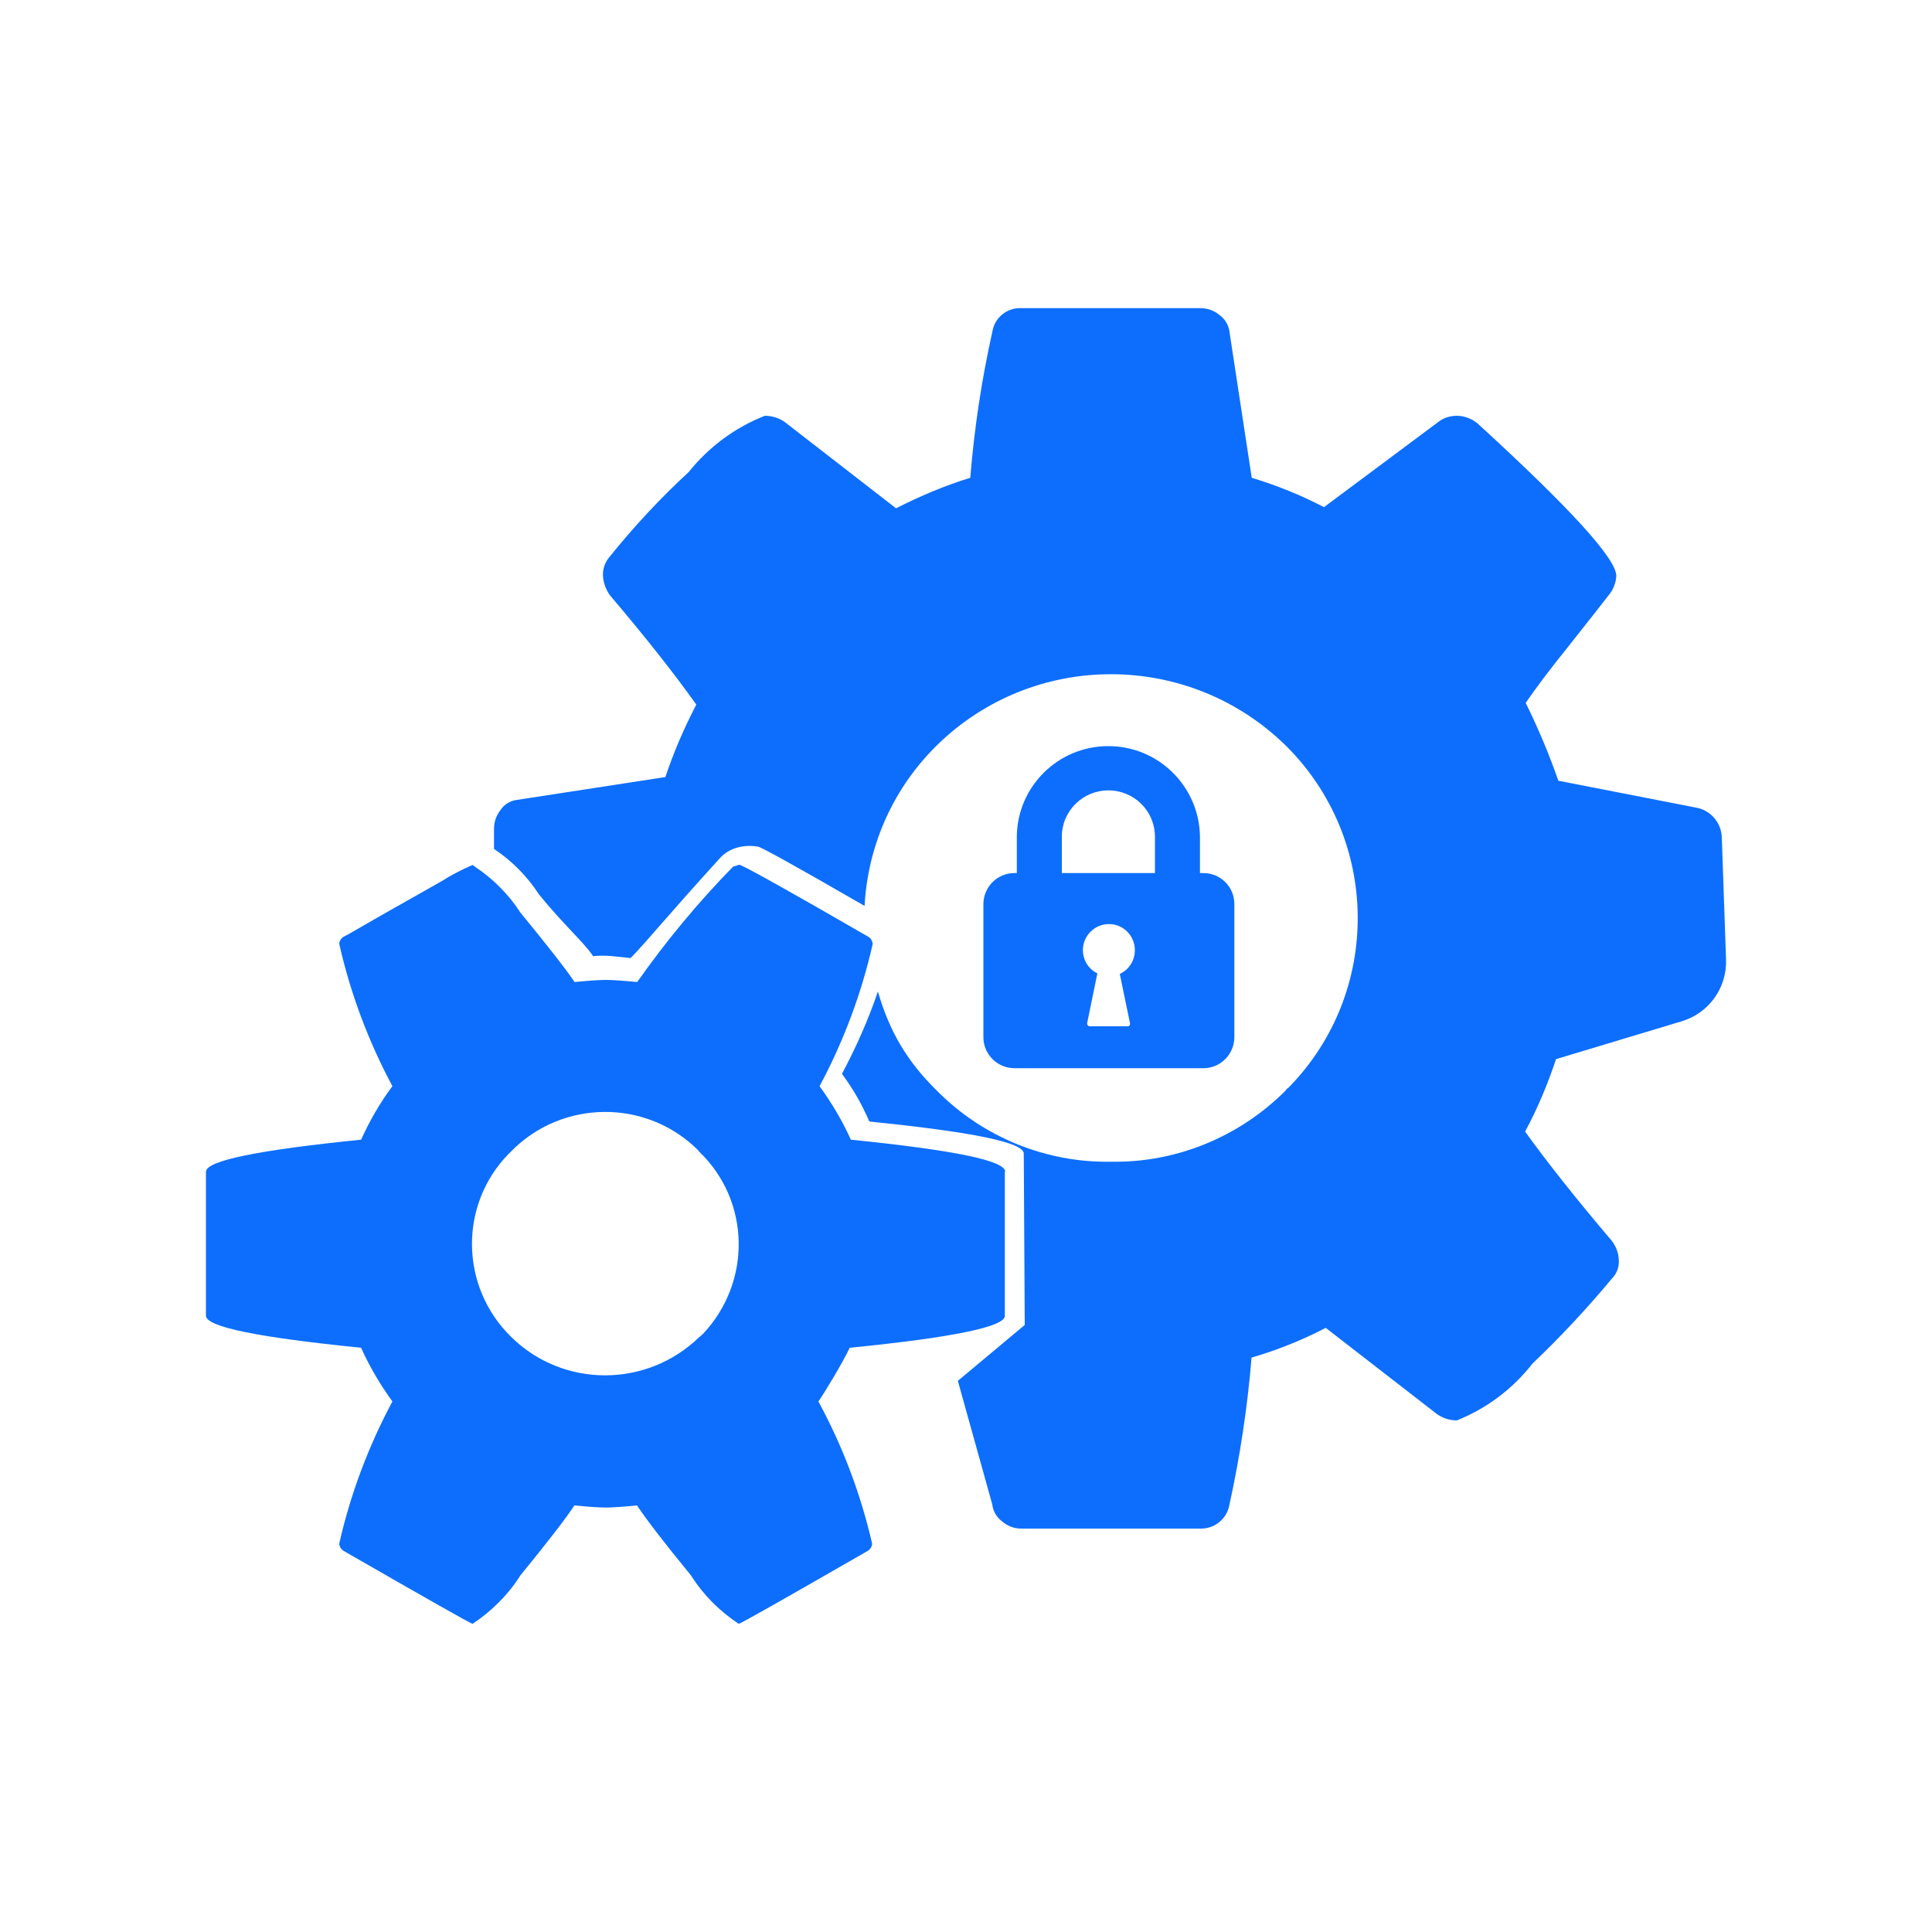 <?xml version="1.0" encoding="UTF-8"?>
<svg id="secure-configuration" xmlns="http://www.w3.org/2000/svg" viewBox="0 0 100 100">
  <g>
    <path d="m49.58,71.48l1.78,6.39c.04.35.22.66.5.87.27.24.62.38,1,.38h9.27c.73.02,1.36-.49,1.5-1.21.55-2.51.94-5.07,1.15-7.64,1.33-.39,2.61-.9,3.84-1.54l5.74,4.45c.3.22.67.34,1.05.34,1.54-.62,2.89-1.63,3.91-2.94,1.46-1.39,2.83-2.86,4.12-4.41.24-.24.37-.58.35-.94-.01-.35-.13-.69-.35-.99-1.86-2.19-3.36-4.08-4.5-5.67.65-1.21,1.17-2.46,1.6-3.75l6.51-1.96c1.4-.42,2.34-1.73,2.29-3.19l-.22-6.34c-.03-.74-.56-1.37-1.29-1.52h0s-7.17-1.4-7.17-1.4c-.48-1.38-1.05-2.73-1.69-4.03.5-.73,1.24-1.72,2.24-2.96,1-1.26,1.69-2.14,2.1-2.67.21-.27.33-.6.35-.94,0-.89-2.4-3.52-7.19-7.9-.29-.24-.66-.38-1.05-.39-.37,0-.72.11-1,.34l-5.89,4.39c-1.19-.62-2.45-1.13-3.74-1.52l-1.15-7.54c-.04-.35-.22-.66-.5-.87-.28-.24-.63-.37-1-.37h-9.27c-.73-.04-1.38.48-1.5,1.19-.56,2.5-.94,5.03-1.15,7.59-1.33.41-2.61.95-3.84,1.58l-5.74-4.45c-.3-.22-.67-.34-1.05-.34-1.55.61-2.9,1.61-3.94,2.91-1.47,1.35-2.84,2.83-4.09,4.38-.24.28-.37.63-.35.99.02.37.15.71.35,1,1.86,2.19,3.35,4.08,4.48,5.67-.63,1.21-1.17,2.46-1.6,3.75l-7.73,1.19c-.33.05-.62.24-.8.51-.22.28-.34.62-.34.96v1.06c.93.62,1.73,1.43,2.33,2.36,1.36,1.66,2.3,2.45,2.8,3.19.72-.07,1.22.03,1.94.1.95-.98,1.79-2.06,4.63-5.18.48-.53,1.24-.71,1.95-.59h0c.14,0,1.98,1.02,5.53,3.07.16-2.96,1.35-5.88,3.59-8.16l.15-.15c5-4.91,13.02-4.91,18.05,0,4.91,4.85,5,12.78.15,17.72-.06.03-.12.09-.15.15-2.4,2.4-5.66,3.74-9.04,3.68-3.38.06-6.65-1.29-9.01-3.68-1.59-1.56-2.47-3.13-3.05-5.13-.5,1.47-1.13,2.89-1.86,4.26.63.87.98,1.49,1.42,2.47,5.33.54,7.99,1.08,7.99,1.66l.05,8.87-3.46,2.89Z" fill="#0d6efd"/>
    <path d="m44.9,68.87s.01,0,.01-.01" fill="#0d6efd"/>
    <path d="m44.04,58.99c-.44-.98-.99-1.9-1.62-2.77,1.24-2.31,2.17-4.79,2.75-7.36-.01-.15-.1-.3-.22-.37-4.31-2.49-6.54-3.73-6.69-3.73l-.32.1c-1.82,1.86-3.47,3.86-4.96,5.97-.72-.07-1.27-.11-1.62-.11s-.9.04-1.62.11c-.5-.74-1.44-1.93-2.8-3.59-.6-.93-1.4-1.74-2.33-2.36-.05-.05-.1-.07-.15-.11-.56.24-1.1.52-1.62.85-1,.57-2.06,1.17-3.18,1.8-1.11.64-1.73,1-1.88,1.07-.13.08-.22.22-.22.37.58,2.57,1.51,5.04,2.75,7.36-.65.87-1.18,1.8-1.62,2.77-5.36.54-8.03,1.09-8.03,1.66v7.45c0,.58,2.68,1.12,8.03,1.66.44.98.99,1.91,1.62,2.78-1.24,2.32-2.17,4.79-2.75,7.35,0,.16.09.29.22.38,4.38,2.52,6.61,3.78,6.68,3.78.98-.65,1.84-1.5,2.47-2.5,1.36-1.67,2.3-2.87,2.8-3.63.72.07,1.26.11,1.62.11s.9-.04,1.62-.11c.5.75,1.43,1.96,2.8,3.63.63,1,1.48,1.85,2.47,2.5.07,0,2.3-1.26,6.68-3.78.13-.09.22-.22.22-.38-.59-2.56-1.52-5.03-2.78-7.35.22-.29,1.33-2.13,1.62-2.78,5.35-.53,8.03-1.09,8.03-1.65v-7.46h.02c0-.58-2.66-1.12-7.99-1.66Zm-7.68,10.08c-.06.03-.1.1-.16.13-2.72,2.65-7.05,2.65-9.74,0-2.65-2.59-2.72-6.83-.13-9.48l.13-.13c2.65-2.69,6.99-2.72,9.67-.06,0,0,.03.03.03.06h.01c2.69,2.56,2.75,6.79.19,9.48Z" fill="#0d6efd"/>
  </g>
  <path d="m62.29,45.19h-.18v-1.88c-.03-2.61-2.17-4.72-4.79-4.69-2.58.02-4.67,2.11-4.69,4.69v1.88h-.12c-.89,0-1.6.71-1.61,1.6v6.89c0,.89.72,1.61,1.61,1.61h9.78c.88,0,1.6-.72,1.6-1.61v-6.89c0-.89-.72-1.6-1.6-1.6Zm-3.8,7.78c.01.06-.02.13-.09.15h-2.01c-.07-.01-.12-.07-.12-.13v-.03l.53-2.58c-.46-.22-.75-.69-.75-1.2,0-.74.6-1.35,1.35-1.35s1.34.61,1.34,1.35c0,.53-.3,1.01-.78,1.23l.53,2.56Zm1.29-7.78h-4.82v-1.88c0-1.33,1.08-2.4,2.41-2.4s2.41,1.07,2.41,2.4v1.88Z" fill="#0d6efd" fill-rule="evenodd"/>
</svg>